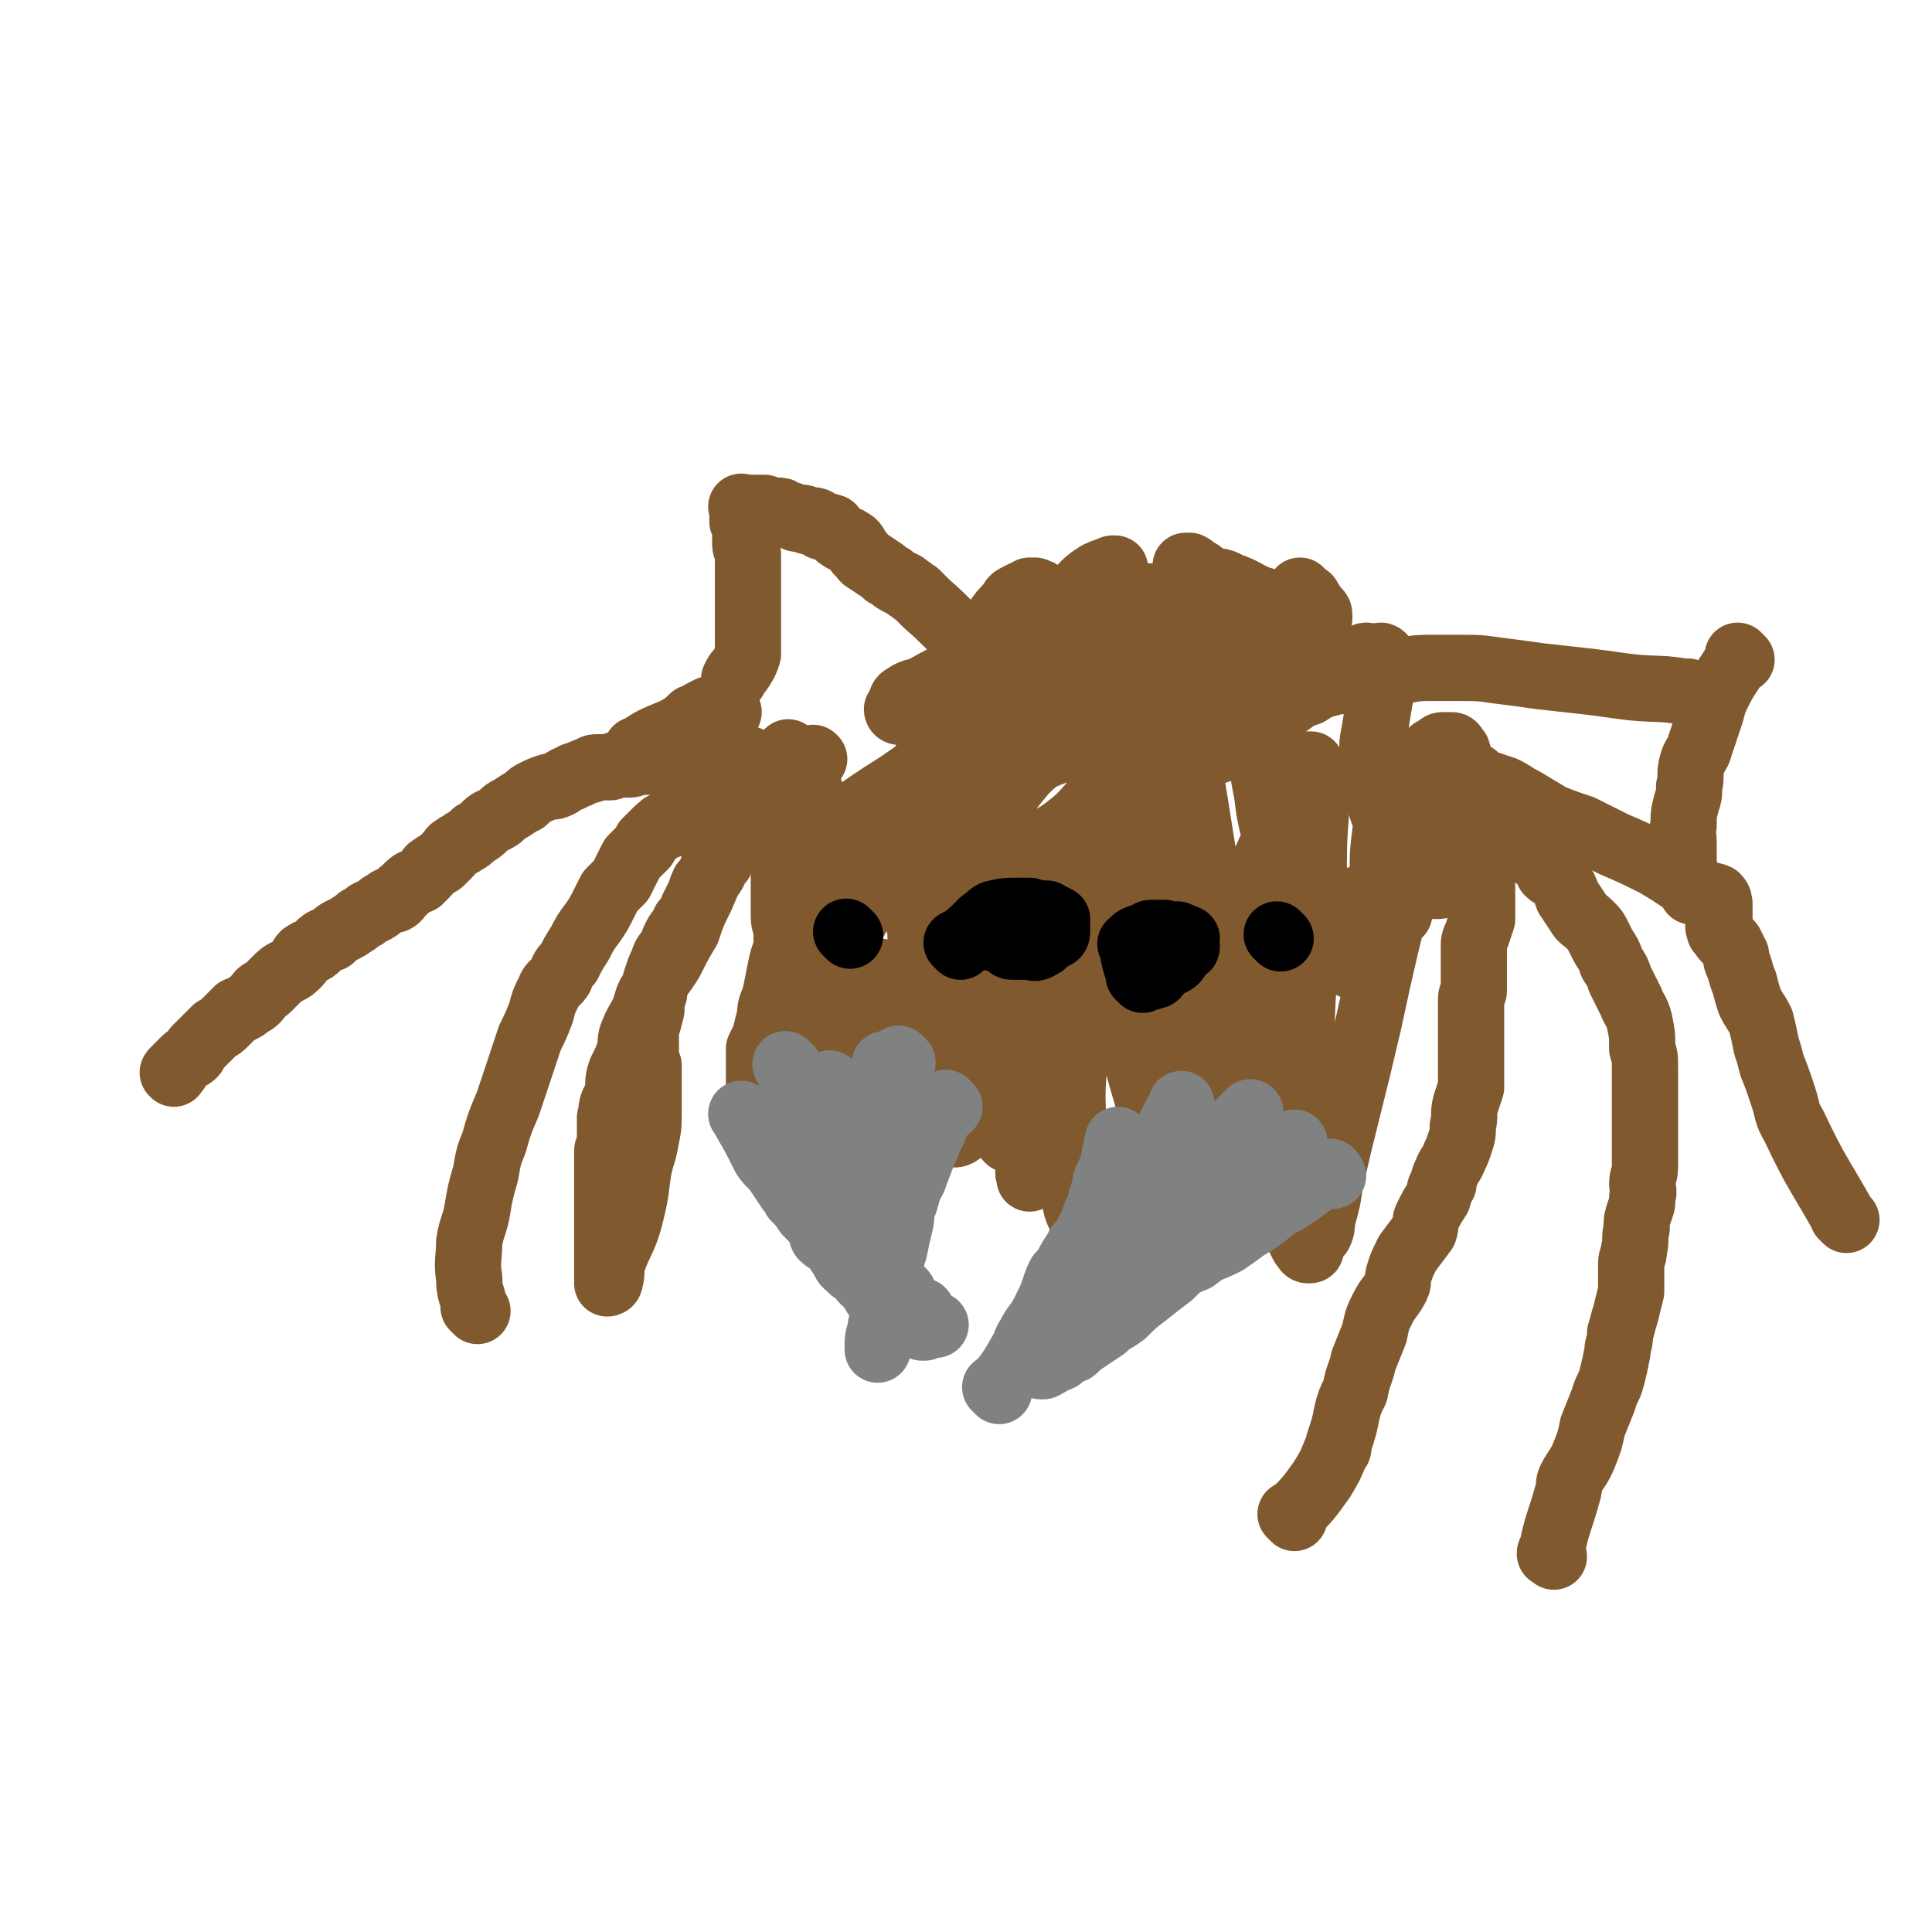 <svg viewBox='0 0 700 700' version='1.1' xmlns='http://www.w3.org/2000/svg' xmlns:xlink='http://www.w3.org/1999/xlink'><g fill='none' stroke='#81592F' stroke-width='24' stroke-linecap='round' stroke-linejoin='round'><path d='M173,475c-1,-1 -1,-1 -1,-1 -1,-1 0,0 0,0 0,0 0,0 0,0 0,0 0,0 0,0 -1,-1 0,0 0,0 0,0 0,0 0,0 0,0 0,0 0,0 -1,-1 0,0 0,0 0,0 0,0 0,0 0,0 0,0 0,0 -1,-1 0,0 0,0 0,0 0,0 0,0 -1,-6 -2,-5 -2,-11 -1,-6 0,-7 0,-13 1,-6 2,-6 3,-12 1,-6 1,-6 3,-13 1,-6 1,-6 3,-11 2,-7 2,-7 5,-14 2,-6 2,-6 4,-12 2,-6 2,-6 4,-12 2,-4 2,-4 4,-9 1,-4 1,-4 3,-8 1,-3 2,-2 4,-5 1,-3 1,-3 3,-5 2,-4 2,-4 4,-7 2,-4 2,-4 5,-8 2,-3 2,-3 4,-7 1,-2 1,-2 2,-4 2,-2 2,-2 4,-4 1,-2 1,-2 2,-4 1,-2 1,-2 2,-4 1,-1 1,-1 2,-2 1,-1 1,-1 2,-2 1,-1 1,-1 1,-2 1,-1 1,-1 2,-2 1,-1 1,-1 2,-2 1,-1 1,-1 2,-1 0,-1 0,-1 1,-1 2,0 2,0 3,-1 1,-1 1,-1 2,-2 1,-1 1,-1 3,-1 1,-1 1,-1 2,-1 1,0 1,-1 2,-1 1,0 2,0 3,0 1,0 0,-1 1,-1 1,0 1,0 2,0 0,0 0,0 0,0 0,0 0,0 0,0 1,0 1,0 1,0 1,0 1,0 2,0 0,0 0,0 0,0 1,0 1,0 1,0 1,0 1,0 1,0 1,0 1,0 2,0 0,0 -1,0 -1,0 0,0 0,0 1,0 0,0 0,0 0,0 1,0 1,0 1,0 0,0 0,0 0,0 0,0 0,0 0,0 0,0 0,0 0,0 -1,-1 0,0 0,0 0,0 1,0 1,0 0,0 0,0 0,0 0,0 0,-1 0,0 -1,0 0,0 0,1 0,0 0,0 -1,1 0,0 0,0 0,0 0,1 0,2 0,3 0,1 0,1 -1,2 -1,2 -2,2 -3,4 -2,5 -2,5 -4,9 -2,6 -2,6 -5,13 -3,6 -3,6 -5,12 -3,5 -3,5 -6,11 -3,5 -4,5 -6,10 -3,4 -2,4 -4,9 -2,4 -2,3 -4,8 -1,3 0,3 -1,6 -1,3 -1,3 -3,7 -1,3 -1,3 -1,7 -1,3 -1,3 -2,5 -1,3 0,3 -1,5 0,2 0,2 0,4 0,2 0,2 0,3 0,1 0,1 0,2 0,2 -1,2 -1,3 0,2 0,2 0,4 0,3 0,3 0,5 0,2 0,2 0,4 0,2 0,2 0,5 0,2 0,2 0,3 0,3 0,3 0,5 0,1 0,1 0,3 0,1 0,1 0,3 0,1 0,1 0,3 0,1 0,1 0,2 0,0 0,0 0,1 0,1 0,1 0,2 0,1 0,1 0,2 0,1 0,1 0,2 0,0 0,0 0,0 0,1 0,1 0,2 0,0 0,0 0,1 0,0 0,0 0,0 0,0 0,0 0,1 0,0 0,0 0,0 0,0 0,0 0,0 0,0 1,0 1,-1 1,-3 0,-4 1,-7 3,-8 4,-8 6,-15 2,-8 2,-8 3,-16 1,-7 2,-7 3,-13 1,-5 1,-5 1,-10 0,-3 0,-3 0,-6 0,-2 0,-2 0,-4 0,-2 0,-2 0,-4 0,-1 0,-1 0,-1 0,-1 0,-1 0,-1 0,-1 0,-1 0,-1 0,0 0,0 0,0 -1,-1 -1,-1 -1,-2 0,-1 0,-2 0,-3 0,-1 0,-1 0,-3 0,-3 0,-3 0,-5 1,-3 1,-3 2,-7 0,-3 0,-3 1,-6 0,-3 0,-3 1,-6 1,-3 1,-3 2,-5 1,-3 1,-3 3,-5 1,-3 1,-3 2,-5 1,-2 2,-2 3,-5 2,-2 2,-2 3,-5 1,-2 1,-2 2,-4 1,-2 1,-3 2,-5 1,-1 1,-1 2,-2 1,-1 1,-1 2,-3 0,0 0,-1 0,-1 0,-1 0,-1 1,-2 0,0 1,0 1,0 0,-1 0,-1 1,-2 0,0 0,-1 0,-1 1,-1 1,-1 2,-2 1,-1 1,-1 2,-2 0,-1 0,-1 1,-3 1,-1 0,-1 1,-2 1,-1 1,-1 2,-2 1,-1 1,-1 1,-2 1,-1 1,-1 2,-2 1,-1 0,-1 1,-2 1,-1 1,-1 2,-2 1,-1 1,-1 2,-2 1,-1 1,-1 2,-2 0,0 0,0 1,-1 1,-1 1,0 2,-1 1,-1 1,-1 3,-3 1,-1 1,0 2,-1 1,-1 1,-2 1,-2 1,0 2,0 3,0 0,0 0,-1 1,-1 0,-1 0,0 1,-1 0,0 0,0 1,-1 0,0 0,0 0,0 0,0 0,0 0,0 0,0 0,0 0,0 -1,-1 0,0 0,0 0,0 0,0 -1,0 0,0 0,0 0,0 0,0 0,0 -1,0 0,0 0,0 -1,0 0,0 0,1 0,1 -1,0 -1,0 -2,0 0,0 0,0 -1,0 0,0 0,1 0,1 0,0 0,0 0,0 -1,0 -1,0 -1,0 0,0 0,0 -1,0 -1,0 -1,0 -1,0 0,0 0,0 -1,0 0,0 0,0 -1,0 0,0 0,0 0,0 -1,0 -1,0 -1,0 0,0 0,0 -1,0 0,0 0,0 0,0 0,0 0,0 -1,0 0,0 0,0 -1,0 -1,0 -1,0 -1,0 -1,0 -1,0 -2,0 0,0 0,0 -1,0 -1,0 -1,0 -2,0 0,0 0,-1 0,-1 -1,0 -1,0 -2,0 0,0 0,0 -1,-1 0,0 0,0 -1,0 0,0 0,0 -1,0 0,0 0,0 -1,0 0,0 0,0 0,0 -1,0 -1,0 -1,0 0,0 0,0 0,0 0,0 0,0 -1,0 0,0 0,0 0,0 -1,0 -1,0 -1,0 0,0 0,0 -1,0 0,0 0,0 0,0 -1,0 -1,0 -1,0 -1,0 -1,0 -2,0 0,0 0,0 -1,0 0,0 0,0 -1,0 0,0 0,0 0,0 -1,0 -1,0 -2,0 -1,0 -1,0 -2,0 -1,0 -1,0 -2,0 -1,0 -1,0 -2,0 -1,0 -1,0 -3,0 -2,0 -2,0 -4,0 -1,0 -1,0 -3,0 -1,0 -1,0 -3,0 -1,0 -1,1 -2,1 -1,0 -1,0 -3,0 -1,0 -1,0 -3,0 -1,1 -1,1 -2,1 -2,0 -2,0 -4,0 -2,0 -2,1 -3,1 -2,0 -2,0 -4,0 -2,0 -2,0 -3,1 -1,0 -1,0 -3,1 -1,0 -1,1 -3,1 -1,1 -1,1 -2,1 -2,1 -2,1 -3,2 -2,1 -2,1 -4,1 -3,1 -3,1 -5,2 -2,1 -2,1 -4,3 -2,1 -2,1 -5,3 -2,1 -2,1 -4,3 -3,2 -3,1 -5,3 -2,2 -2,2 -4,3 -2,2 -2,2 -4,3 -1,1 -2,1 -3,2 -2,1 -1,1 -3,3 -1,1 -1,1 -2,2 -1,1 -2,1 -3,2 -2,1 -1,1 -3,3 -1,1 -1,1 -2,2 -2,1 -2,0 -4,2 -1,1 -1,1 -2,2 -2,1 -1,2 -3,3 -2,0 -2,0 -3,1 -2,1 -2,1 -3,2 -3,2 -3,1 -5,3 -2,1 -2,1 -3,2 -3,2 -3,2 -5,3 -2,1 -2,1 -4,3 -3,1 -3,1 -5,3 -2,2 -2,1 -5,3 -1,1 -1,2 -2,3 -2,2 -2,2 -4,3 -2,1 -2,1 -4,3 -1,1 -1,1 -3,3 -1,1 -2,1 -3,2 -1,1 0,1 -1,2 -2,2 -2,1 -3,2 -1,1 -1,1 -3,2 0,0 0,0 -1,0 -1,1 -1,1 -2,2 -1,1 -1,1 -2,2 -2,2 -2,2 -4,3 -1,1 -1,1 -2,2 -1,1 -1,1 -3,3 -1,1 -1,1 -2,2 -1,1 0,1 -1,2 -1,1 -2,1 -3,2 -1,1 -1,1 -2,2 0,0 0,0 0,0 -1,1 -1,1 -1,1 0,1 0,1 -1,1 0,0 0,0 0,0 0,1 0,1 0,1 0,0 0,0 0,0 0,0 0,0 0,0 -1,-1 0,0 0,0 '/><path d='M232,273c-1,-1 -1,-1 -1,-1 -1,-1 0,0 0,0 0,0 0,0 0,0 0,0 0,0 0,0 -1,-1 0,0 0,0 0,0 0,0 0,0 0,0 0,0 0,0 -1,-1 0,0 0,0 0,0 0,0 0,0 0,0 0,0 0,0 -1,-1 0,0 0,0 0,0 0,0 0,0 0,0 -1,0 0,0 5,-4 6,-4 13,-7 0,0 0,0 0,0 4,-2 5,-3 7,-5 1,0 0,1 -1,1 0,0 0,0 0,0 3,-2 5,-3 7,-4 0,0 -2,1 -2,1 0,0 2,0 3,0 1,0 1,0 1,0 2,0 2,0 5,0 '/><path d='M291,277c-1,-1 -1,-1 -1,-1 -1,-1 0,0 0,0 0,0 0,0 0,0 0,0 0,0 0,0 -1,-1 0,0 0,0 0,0 0,0 0,0 0,0 0,0 0,0 -1,-1 0,0 0,0 0,0 0,0 0,0 2,6 2,6 4,12 0,0 0,0 0,0 '/><path d='M287,274c-1,-1 -1,-1 -1,-1 -1,-1 0,0 0,0 0,0 0,0 0,0 0,0 0,0 0,0 -1,-1 0,0 0,0 0,0 0,0 0,0 -1,11 -2,11 -3,23 0,2 1,2 1,4 0,5 0,5 0,9 0,4 0,4 0,8 0,4 0,4 0,7 0,4 0,4 0,8 0,3 1,3 1,7 0,3 0,3 0,6 0,4 1,4 1,8 1,5 1,5 1,9 0,6 0,6 1,12 0,1 0,1 0,3 '/><path d='M296,307c-1,-1 -1,-1 -1,-1 -1,-1 0,0 0,0 0,0 0,0 0,0 0,0 0,0 0,0 -1,-1 0,0 0,0 -1,6 -2,6 -3,11 -2,6 -1,6 -3,12 -1,5 -1,5 -3,10 -1,6 -2,6 -3,11 -1,5 -1,5 -2,10 -1,4 -2,4 -2,8 -1,4 -1,4 -2,8 -1,2 -1,2 -2,4 0,3 0,3 0,6 0,2 0,2 0,4 0,1 0,1 0,3 0,0 0,0 0,0 0,0 0,0 0,0 0,0 0,1 0,1 0,1 0,0 1,1 0,1 0,1 0,1 1,2 1,2 2,4 2,3 2,3 4,5 0,0 0,1 0,1 '/><path d='M289,382c-1,-1 -1,-1 -1,-1 -1,-1 0,0 0,0 0,0 0,0 0,0 0,0 0,0 0,0 -1,-1 0,0 0,0 0,0 0,0 0,0 0,0 0,0 0,0 -1,-1 0,0 0,0 0,0 0,0 0,0 1,9 1,14 2,18 0,2 -2,-6 -1,-6 1,0 1,4 3,7 1,3 2,2 3,5 2,3 1,3 3,6 1,2 2,2 3,3 2,1 2,1 3,2 '/><path d='M295,338c-1,-1 -1,-1 -1,-1 -1,-1 0,0 0,0 0,0 0,0 0,0 0,0 0,0 0,0 -1,-1 0,0 0,0 0,0 0,0 0,0 6,-4 6,-5 12,-9 3,-2 3,-1 6,-2 3,-1 4,-1 7,-2 4,-1 4,-2 9,-3 2,0 2,1 5,1 2,0 2,-1 5,-1 2,0 2,0 5,0 3,0 3,0 6,0 2,0 2,0 4,0 2,0 2,0 4,0 '/><path d='M373,327c-1,-1 -1,-1 -1,-1 -1,-1 0,0 0,0 0,0 0,0 0,0 0,0 0,0 0,0 -1,-1 0,0 0,0 0,0 0,0 0,0 0,5 0,5 1,10 0,1 0,1 0,2 1,8 1,8 1,16 1,3 1,3 1,6 0,4 1,4 1,8 0,3 0,3 0,5 0,3 0,3 0,7 0,1 0,1 0,2 0,1 0,1 0,2 0,2 0,2 0,3 0,2 0,2 0,4 0,1 0,1 0,3 0,3 0,3 0,7 0,3 -1,3 -1,7 -1,4 0,4 -1,8 -1,4 -1,4 -1,8 -1,1 0,1 0,3 '/><path d='M310,333c-1,-1 -1,-1 -1,-1 -1,-1 0,0 0,0 0,0 0,0 0,0 0,0 0,0 0,0 -1,-1 0,0 0,0 0,0 0,0 0,0 1,-4 1,-4 2,-9 2,-8 2,-8 6,-16 3,-8 3,-7 7,-14 4,-7 4,-7 9,-13 3,-6 3,-6 7,-11 3,-4 3,-3 7,-6 2,-3 1,-3 4,-5 2,-2 2,-1 4,-3 1,0 1,0 2,0 1,0 1,0 2,0 0,0 0,0 0,0 0,0 0,0 0,0 0,0 0,0 0,0 '/><path d='M341,332c-1,-1 -1,-1 -1,-1 -1,-1 0,0 0,0 0,0 0,0 0,0 0,0 -1,0 0,0 5,-13 5,-13 12,-26 3,-5 4,-5 8,-10 5,-7 4,-7 9,-13 4,-5 4,-4 9,-9 3,-3 3,-3 7,-7 2,-2 3,-2 6,-4 2,-2 2,-2 5,-3 2,-1 2,0 4,0 1,0 1,0 2,1 1,0 1,0 1,1 1,2 1,2 1,4 0,2 0,2 0,5 0,3 0,3 0,5 0,3 0,4 -1,6 -2,4 -2,4 -5,8 -5,5 -5,6 -10,10 -5,4 -6,4 -12,8 -6,3 -6,3 -12,6 -5,1 -5,1 -11,2 -2,0 -2,0 -5,-1 -2,-1 -2,-1 -3,-3 -1,-2 -1,-2 -1,-4 0,-4 0,-4 1,-8 3,-9 3,-9 7,-17 5,-8 5,-8 11,-15 6,-7 7,-7 14,-12 7,-6 7,-6 14,-9 5,-3 5,-2 11,-3 5,-1 5,-1 9,-1 3,0 3,1 5,1 1,1 2,1 3,2 1,2 1,2 1,5 0,4 1,4 0,8 -1,7 -1,7 -4,14 -4,8 -5,8 -10,15 -6,9 -6,9 -12,17 -5,5 -5,5 -9,9 -3,4 -3,3 -6,6 -3,3 -3,3 -5,5 0,1 -1,1 -1,2 0,2 0,2 0,3 0,1 0,1 0,1 0,3 0,3 0,5 0,6 0,6 0,11 0,7 0,7 -1,14 0,7 0,7 -1,15 -1,6 -2,6 -3,11 -1,4 -2,4 -3,8 -1,3 0,4 -1,6 -1,1 -3,1 -4,1 -3,-1 -4,-2 -5,-4 -6,-9 -6,-9 -10,-19 -4,-10 -4,-10 -7,-20 -2,-8 -2,-8 -4,-15 -1,-5 0,-5 -1,-9 0,-2 0,-2 -1,-3 0,-1 0,-1 -1,-1 0,0 0,0 0,0 0,1 0,1 1,1 1,4 1,4 2,7 2,6 2,6 3,13 1,7 2,7 3,15 1,8 1,8 1,16 0,5 0,5 0,11 0,3 0,3 0,7 0,2 1,2 0,4 0,1 -1,2 -2,2 -3,-1 -3,-2 -5,-4 -6,-6 -7,-5 -12,-11 -6,-7 -6,-7 -10,-14 -4,-5 -3,-6 -6,-11 -2,-3 -1,-3 -3,-6 0,-1 -1,-1 -1,-2 -1,-1 -1,-1 -1,-2 0,0 0,0 0,0 1,1 1,1 2,3 3,4 3,4 5,8 2,6 1,6 4,12 3,7 3,7 6,14 2,7 1,7 3,14 1,5 1,5 2,10 1,3 1,3 2,5 0,2 1,2 1,3 0,1 0,1 0,1 -2,-4 -3,-4 -5,-9 -2,-8 -1,-8 -3,-15 -1,-7 -1,-7 -2,-14 -1,-8 -1,-8 -1,-15 0,-5 0,-5 0,-11 0,-3 0,-3 0,-6 0,-2 0,-2 1,-3 1,-1 1,-1 2,-1 1,0 1,0 1,1 4,2 4,1 7,4 4,4 4,4 8,9 3,5 3,5 6,11 2,5 2,5 3,11 2,5 2,5 4,11 1,3 1,3 1,7 0,2 0,3 0,4 -1,1 -2,1 -2,1 -8,-8 -9,-8 -14,-17 -3,-5 -3,-6 -3,-12 -1,-7 0,-7 1,-15 1,-8 1,-8 3,-16 2,-6 2,-6 5,-12 2,-4 2,-5 5,-8 3,-3 3,-3 6,-5 2,-1 3,0 5,0 2,1 2,2 3,4 2,5 2,5 3,11 2,10 2,10 2,21 0,10 0,10 0,20 0,9 0,9 1,17 0,5 0,5 1,9 0,2 0,2 1,4 0,1 1,1 1,1 1,-1 1,-2 1,-4 6,-15 4,-15 11,-30 8,-18 8,-18 18,-35 6,-12 7,-12 14,-23 5,-7 5,-7 10,-13 1,-2 1,-2 4,-3 1,-1 1,0 2,0 1,0 1,0 2,1 2,3 2,3 4,6 3,6 2,6 4,11 2,7 3,7 4,15 2,7 2,7 3,15 0,7 0,7 0,13 1,6 0,6 1,13 0,4 1,4 1,8 0,3 0,3 0,5 0,1 1,1 1,1 -1,-2 -2,-2 -3,-5 -4,-10 -3,-11 -7,-21 -3,-11 -3,-11 -7,-21 -3,-6 -3,-6 -6,-13 -2,-3 -2,-4 -5,-6 -2,-2 -2,-2 -5,-2 -2,0 -2,0 -3,1 -2,3 -2,3 -4,7 -6,13 -6,13 -10,27 -4,14 -5,14 -7,28 -1,12 0,13 0,25 0,9 0,9 0,17 1,5 0,6 2,10 1,1 1,1 3,2 0,0 0,0 0,0 2,-3 2,-3 3,-5 7,-12 6,-12 13,-23 10,-16 10,-17 22,-31 18,-22 19,-21 39,-41 7,-7 7,-7 15,-12 5,-4 5,-4 11,-6 3,-1 3,-1 6,-1 1,0 1,1 2,2 0,0 0,0 0,0 0,2 0,2 0,3 -1,7 -1,7 -3,15 -3,13 -3,13 -6,27 -4,17 -4,17 -8,33 -3,12 -3,12 -6,25 -1,7 -1,7 -3,14 0,2 0,3 -1,5 0,0 -1,0 -1,0 -2,-2 -2,-2 -3,-5 -4,-11 -5,-11 -8,-23 -3,-12 -2,-12 -3,-24 -2,-11 -2,-11 -3,-22 -1,-6 0,-6 -1,-11 0,-4 0,-4 0,-8 0,0 0,0 0,-1 0,0 0,0 0,0 0,0 0,-1 0,0 -1,3 0,4 0,8 2,11 3,11 4,22 1,14 0,14 2,29 1,11 1,11 2,22 1,6 1,6 3,13 1,2 1,2 2,4 1,1 1,2 2,2 1,0 1,0 1,-1 -1,-6 -1,-6 -2,-12 -4,-16 -4,-16 -8,-32 -3,-16 -2,-16 -7,-32 -3,-12 -3,-12 -8,-24 -2,-7 -2,-7 -5,-13 -2,-2 -2,-3 -4,-4 -2,-1 -2,-1 -4,-1 0,0 0,0 0,1 0,1 0,1 0,3 0,8 0,8 -1,17 -2,14 -3,14 -4,29 -2,15 -2,15 -3,30 0,9 0,9 0,19 0,6 0,6 0,11 0,1 0,1 0,3 0,0 0,-1 0,-1 -1,-5 -1,-5 -2,-10 -4,-16 -5,-15 -9,-31 -5,-16 -5,-16 -9,-33 -3,-11 -3,-11 -5,-22 -1,-6 -1,-6 -2,-11 0,-2 0,-2 0,-4 -1,-1 -1,-1 -1,-2 0,0 0,0 0,0 1,1 1,0 1,1 3,4 3,4 6,8 5,9 6,9 10,19 5,13 4,14 7,27 3,12 2,13 5,25 1,7 1,7 3,14 1,3 1,3 2,7 0,1 0,2 0,2 0,0 0,-1 0,-1 -1,-12 -3,-12 -3,-23 0,-9 0,-10 2,-19 2,-11 2,-11 5,-22 2,-8 3,-8 5,-15 2,-4 2,-4 4,-7 1,-2 1,-2 2,-3 1,0 1,0 2,0 3,2 3,2 5,5 4,6 4,6 6,13 2,11 2,11 3,22 1,11 0,11 1,22 0,6 0,6 1,12 0,3 0,3 1,6 0,1 1,1 1,1 0,-1 0,-2 0,-3 0,-10 0,-10 0,-19 1,-22 1,-22 2,-44 2,-21 2,-21 4,-42 0,-14 0,-14 1,-27 0,-6 1,-6 0,-11 0,-2 -1,-2 -2,-4 0,0 0,0 -1,0 0,0 0,0 0,0 -1,1 -1,0 -1,1 -1,2 -1,2 -2,4 -5,10 -4,10 -8,20 -6,13 -6,13 -11,26 -4,8 -4,9 -8,16 -2,3 -2,5 -4,5 -2,1 -4,0 -6,-3 -7,-9 -7,-10 -13,-21 -8,-14 -8,-14 -15,-29 -5,-13 -5,-13 -8,-27 -2,-7 -1,-8 -2,-16 -1,-4 -1,-4 -1,-9 0,-2 0,-2 0,-4 0,0 -1,0 -1,0 0,0 0,0 0,0 1,1 1,1 2,2 4,5 4,5 8,11 6,12 7,12 12,25 5,15 4,15 7,31 3,18 3,19 5,37 2,13 1,13 3,25 1,9 2,9 4,17 0,1 0,2 1,3 0,0 0,0 0,-1 1,-5 1,-5 1,-10 2,-16 2,-16 2,-31 -1,-20 -1,-20 -3,-39 -3,-19 -3,-19 -6,-37 -3,-17 -2,-17 -6,-33 0,-2 -1,-2 -3,-3 0,0 0,0 0,0 0,0 0,0 0,0 0,0 -1,0 -1,1 0,0 0,1 0,1 0,5 0,5 -1,10 -4,14 -3,14 -9,28 -6,13 -6,13 -14,25 -7,10 -7,11 -17,18 -8,6 -9,6 -18,7 -8,1 -8,0 -15,-3 -5,-2 -5,-3 -8,-7 -3,-3 -3,-3 -4,-6 -1,-3 -1,-3 0,-6 2,-8 2,-8 6,-16 7,-16 6,-16 15,-31 9,-15 9,-15 19,-28 7,-8 7,-8 15,-14 4,-4 4,-5 9,-8 2,-1 3,-1 5,-2 1,0 1,0 1,0 0,0 0,0 0,0 0,1 0,1 0,1 1,2 1,2 1,4 0,5 1,5 -1,10 -2,9 -2,10 -7,19 -5,9 -5,9 -13,17 -7,8 -7,8 -16,14 -7,5 -8,5 -16,9 -4,2 -4,2 -9,3 -2,0 -2,1 -3,0 -2,0 -2,-1 -2,-2 0,-1 0,-1 0,-2 1,-2 1,-2 2,-4 2,-6 1,-7 4,-13 2,-8 2,-8 6,-16 2,-6 2,-6 5,-11 2,-5 2,-5 6,-10 2,-3 2,-3 5,-6 1,-2 1,-2 3,-3 2,-1 2,-1 4,-2 1,0 1,0 2,0 1,1 1,0 2,1 2,1 2,1 3,3 1,1 1,1 1,2 0,2 0,2 0,4 -2,5 -2,5 -6,10 -7,8 -7,8 -16,14 -6,5 -7,5 -15,8 -5,2 -6,2 -12,3 -2,0 -2,0 -5,-1 -1,0 -2,0 -2,-1 0,0 1,0 1,-1 1,-1 0,-2 1,-3 3,-2 3,-2 7,-3 9,-5 9,-5 18,-9 8,-3 8,-3 17,-6 6,-2 6,-2 13,-4 4,0 4,0 8,0 2,0 2,0 3,1 1,1 1,1 1,2 0,1 0,1 -1,2 0,1 0,1 -1,2 -16,12 -16,12 -33,24 -16,11 -16,10 -33,22 -11,7 -11,7 -22,15 -5,3 -5,3 -10,6 -2,1 -2,1 -3,2 -1,1 0,1 0,1 0,0 0,0 0,0 1,0 1,0 2,-1 0,0 0,0 1,0 2,-1 2,-1 5,-2 8,-3 9,-2 17,-5 13,-4 13,-4 25,-9 9,-4 9,-5 18,-9 10,-4 10,-4 19,-8 7,-3 7,-2 14,-6 5,-2 6,-1 10,-4 5,-3 5,-4 9,-7 4,-4 4,-4 9,-8 4,-2 4,-2 8,-4 2,-2 2,-2 5,-4 1,-1 1,-1 3,-2 1,0 1,0 2,0 2,1 2,1 3,2 2,2 2,2 4,5 3,4 3,4 5,9 3,7 3,7 5,14 3,9 2,9 4,18 1,8 1,8 3,16 1,7 2,7 5,14 2,5 2,5 5,10 2,4 2,4 5,8 3,3 3,2 6,5 2,2 1,3 3,5 1,2 2,1 3,3 0,1 0,1 1,2 0,0 0,0 0,0 0,0 0,-1 0,-1 '/><path d='M469,550c-1,-1 -1,-1 -1,-1 -1,-1 0,0 0,0 0,0 0,0 0,0 0,0 0,0 0,0 -1,-1 0,0 0,0 0,0 0,0 0,0 0,0 0,0 0,0 -1,-1 0,0 0,0 0,0 0,0 0,0 6,-6 6,-6 11,-13 3,-5 3,-5 5,-10 1,-1 1,-1 1,-3 2,-6 2,-6 3,-11 1,-4 1,-4 3,-8 1,-6 2,-6 3,-11 2,-5 2,-5 4,-10 1,-5 1,-5 3,-9 2,-4 3,-4 5,-8 1,-2 0,-2 1,-5 1,-3 1,-3 3,-7 3,-4 3,-4 6,-8 1,-3 0,-3 1,-5 2,-4 2,-4 4,-7 1,-3 0,-3 2,-5 0,-2 0,-2 1,-4 1,-3 2,-3 3,-6 1,-2 1,-2 2,-5 1,-3 1,-3 1,-6 1,-4 0,-4 1,-8 1,-3 1,-3 2,-6 0,-3 0,-3 0,-5 0,-2 0,-2 0,-4 0,-2 0,-2 0,-4 0,-3 0,-3 0,-5 0,-2 0,-2 0,-4 0,-3 0,-3 0,-5 0,-3 0,-3 0,-5 0,-2 1,-2 1,-3 0,-3 0,-3 0,-6 0,-3 0,-3 0,-5 0,-2 0,-2 0,-4 0,-3 0,-3 1,-5 1,-3 1,-3 2,-6 0,-2 0,-2 0,-4 0,-3 0,-3 0,-6 0,-4 0,-4 -1,-7 -1,-3 -1,-3 -2,-6 0,-3 0,-3 -2,-6 -1,-2 -1,-2 -2,-4 -1,-2 -2,-2 -3,-3 -2,-2 -2,-3 -4,-4 -2,-2 -2,-1 -4,-2 -2,-1 -2,-1 -4,-2 0,0 0,0 -1,-1 -1,-1 -1,-1 -1,-1 -1,0 -1,0 -1,0 0,0 0,0 0,0 1,0 1,0 1,0 1,0 1,0 1,0 '/><path d='M563,564c-1,-1 -1,-1 -1,-1 -1,-1 0,0 0,0 0,0 0,0 0,0 0,0 0,0 0,0 -1,-1 0,0 0,0 0,0 0,0 0,0 0,0 -1,0 0,0 2,-11 3,-11 6,-22 1,-3 0,-3 1,-5 2,-4 3,-4 5,-9 2,-5 2,-5 3,-10 2,-5 2,-5 4,-10 1,-4 2,-4 3,-8 1,-4 1,-4 2,-9 0,-3 1,-3 1,-7 1,-3 1,-4 2,-7 1,-4 1,-4 2,-8 0,-5 0,-5 0,-10 0,-3 1,-2 1,-5 1,-4 0,-4 1,-8 0,-3 0,-3 1,-6 1,-3 1,-2 1,-5 1,-3 0,-3 0,-5 0,-3 1,-3 1,-6 0,-3 0,-3 0,-5 0,-4 0,-4 0,-7 0,-4 0,-4 0,-8 0,-3 0,-3 0,-5 0,-3 0,-3 0,-7 0,-2 0,-2 0,-5 0,-3 0,-3 -1,-6 0,-5 0,-5 -1,-10 -1,-4 -2,-4 -3,-7 -2,-4 -2,-4 -4,-8 -1,-3 -1,-3 -3,-6 -1,-3 -1,-3 -3,-6 -1,-2 -1,-2 -2,-4 -1,-2 -1,-2 -3,-4 -2,-2 -3,-2 -4,-4 -2,-3 -2,-3 -4,-6 -1,-3 -1,-3 -3,-6 -1,-2 -2,-1 -4,-3 -1,-2 -1,-2 -2,-4 -1,-1 -2,-1 -3,-2 -2,-2 -2,-2 -4,-4 -2,-2 -2,-2 -3,-3 -2,-2 -2,-2 -4,-4 -2,-2 -2,-2 -5,-4 -2,-1 -2,-2 -4,-3 -3,-2 -3,-2 -6,-4 -3,-1 -3,-1 -6,-3 -2,-1 -2,0 -4,-1 -2,-2 -2,-2 -5,-3 -1,-1 -1,-1 -3,-2 -1,-1 -1,-1 -3,-1 -1,-1 -1,-1 -2,-1 0,0 0,0 -1,0 0,0 0,0 0,0 0,0 0,0 0,0 -1,-1 0,0 0,0 0,0 0,0 0,0 '/><path d='M669,442c-1,-1 -1,-1 -1,-1 -1,-1 0,0 0,0 0,0 0,0 0,0 0,0 0,0 0,0 -1,-1 0,0 0,0 0,0 0,0 0,0 0,0 0,0 0,0 -1,-1 0,0 0,0 0,0 0,0 0,0 0,0 0,0 0,0 -1,-1 0,0 0,0 -9,-16 -10,-16 -18,-33 -3,-5 -2,-5 -4,-11 -2,-6 -2,-6 -4,-11 -1,-4 -1,-4 -2,-7 -1,-5 -1,-5 -2,-9 -2,-4 -2,-3 -4,-7 -1,-3 -1,-3 -2,-7 -1,-2 -1,-3 -2,-6 -1,-2 -1,-2 -1,-4 -1,-2 -1,-2 -2,-4 -1,-1 -1,-1 -2,-2 -1,-1 0,-1 -1,-2 -1,-1 -1,0 -1,-1 -1,-2 0,-2 0,-3 0,0 0,0 0,-1 0,0 0,0 0,0 0,-1 0,-1 0,-1 0,0 0,0 0,0 0,0 0,0 0,0 0,-1 0,-1 0,-1 0,-1 0,-1 0,-1 0,-1 0,-1 0,-2 0,-1 0,-2 -1,-3 -2,-1 -2,0 -4,-1 -4,-2 -4,-2 -7,-4 -6,-4 -6,-4 -11,-7 -8,-4 -8,-4 -15,-7 -6,-3 -6,-3 -12,-6 -6,-2 -6,-2 -11,-4 -5,-3 -5,-3 -10,-6 -4,-2 -3,-2 -7,-4 -3,-1 -3,-1 -6,-2 -2,0 -2,0 -4,-1 -1,-1 0,-2 -1,-2 0,0 0,0 -1,0 0,0 0,0 0,0 '/><path d='M631,239c-1,-1 -1,-1 -1,-1 -1,-1 0,0 0,0 0,0 0,0 0,0 0,0 0,0 0,0 -1,-1 0,0 0,0 0,0 0,0 0,0 0,0 0,0 0,0 -1,-1 0,0 0,0 0,0 0,0 0,0 -3,6 -4,6 -7,12 -2,4 -2,4 -3,8 -2,6 -2,6 -4,12 -1,4 -2,3 -3,7 -1,4 0,4 -1,8 0,3 0,3 -1,6 -1,4 -1,4 -1,8 -1,3 0,3 0,6 0,1 0,1 0,2 0,2 0,2 0,5 0,0 0,0 0,1 0,2 0,2 1,4 0,1 1,1 1,2 1,2 1,2 1,4 '/><path d='M613,252c-1,-1 -1,-1 -1,-1 -1,-1 0,0 0,0 0,0 0,0 0,0 0,0 0,0 0,0 -1,-1 0,0 0,0 0,0 0,0 0,0 0,0 0,0 0,0 -10,-2 -11,-1 -21,-2 -8,-1 -7,-1 -15,-2 -9,-1 -9,-1 -18,-2 -7,-1 -7,-1 -15,-2 -7,-1 -7,-1 -14,-1 -6,0 -6,0 -12,0 -6,0 -6,1 -11,1 -4,1 -4,0 -9,1 -2,0 -2,0 -5,1 -2,0 -2,1 -5,1 -3,1 -3,1 -7,2 -3,1 -3,1 -6,3 -3,1 -3,0 -5,1 -3,2 -3,2 -5,4 -2,1 -2,1 -4,3 -1,0 -1,0 -1,0 '/><path d='M507,331c-1,-1 -1,-1 -1,-1 -1,-1 0,0 0,0 0,0 0,0 0,0 0,0 0,0 0,0 -2,-5 -2,-5 -3,-9 -1,-3 -2,-3 -2,-5 0,-7 0,-7 1,-15 1,-4 2,-4 4,-9 1,-4 1,-5 3,-8 2,-4 3,-3 5,-6 2,-3 2,-3 4,-5 1,-1 1,-1 3,-2 1,-1 1,-1 2,-1 2,0 2,0 3,0 1,0 1,1 2,2 1,3 1,4 1,7 1,6 1,6 1,12 0,6 0,6 -2,12 -1,5 -1,5 -3,10 -1,4 -1,4 -2,7 -1,1 -1,1 -3,1 -1,0 -2,0 -3,-1 -3,-1 -3,-1 -5,-4 -4,-5 -3,-5 -6,-11 -3,-7 -4,-7 -6,-14 -2,-7 -2,-8 -2,-15 -1,-6 -1,-6 0,-11 1,-6 1,-6 2,-12 1,-4 1,-4 2,-8 0,-3 -1,-3 -1,-6 0,0 0,0 0,-1 0,0 0,0 0,0 0,0 0,0 0,0 -1,-1 -1,0 -2,0 0,0 0,0 -1,0 -2,0 -3,-1 -4,0 -6,2 -6,3 -11,7 -10,6 -10,5 -19,12 -7,5 -6,7 -14,12 -4,2 -4,1 -9,3 -2,0 -2,0 -5,0 0,0 0,0 -1,0 0,0 0,0 0,0 0,0 0,0 0,0 -1,-1 0,-1 0,-1 1,-2 1,-2 2,-4 4,-9 3,-9 8,-17 4,-8 5,-7 10,-14 4,-6 3,-6 7,-12 3,-3 3,-3 6,-6 1,-1 1,-1 2,-2 1,-1 1,-1 1,-2 0,0 0,0 0,0 0,0 0,0 0,0 1,1 1,1 2,2 1,1 1,0 1,1 1,1 1,1 1,2 1,1 1,1 2,2 1,1 1,1 1,2 0,0 0,1 0,1 0,0 0,0 0,0 -1,0 -1,0 -1,0 -4,-1 -3,-2 -7,-3 -7,-2 -7,-2 -14,-4 -5,-2 -5,-3 -11,-5 -3,-2 -4,-1 -7,-2 -2,-1 -2,-2 -4,-3 -2,-1 -1,-1 -3,-2 -1,0 -1,0 -1,0 -1,0 0,0 0,0 3,3 3,3 6,5 6,6 6,6 12,11 8,6 7,6 15,12 6,3 6,3 13,6 4,3 4,3 9,5 3,2 3,2 7,4 2,1 2,1 3,1 1,0 1,0 1,0 0,0 0,0 0,-1 0,0 0,-1 -1,-1 -3,-3 -3,-3 -6,-5 -5,-4 -6,-4 -11,-6 -7,-4 -7,-4 -15,-8 -7,-3 -7,-3 -14,-6 -7,-2 -7,-2 -14,-3 -6,-2 -6,-2 -12,-2 -6,-1 -6,-1 -12,-1 -3,0 -3,-1 -7,-1 -2,0 -2,0 -5,1 -2,0 -2,0 -4,0 0,0 1,0 1,0 0,0 0,0 0,0 0,0 0,0 0,0 -1,-1 0,0 0,0 2,1 2,1 4,1 4,2 4,1 7,3 4,1 4,2 8,3 3,2 4,1 7,3 4,1 3,1 7,3 2,1 2,1 4,1 1,1 1,1 3,1 1,0 1,0 2,0 1,0 1,0 1,0 1,0 0,1 0,1 '/><path d='M351,233c-1,-1 -1,-1 -1,-1 -1,-1 0,0 0,0 0,0 0,0 0,0 0,0 0,0 0,0 -1,-1 0,0 0,0 0,0 0,0 0,0 0,0 0,0 0,0 -1,-1 0,0 0,0 0,0 0,0 0,0 0,0 0,0 0,0 -1,-1 0,0 0,0 0,0 0,0 0,0 0,0 0,0 0,0 -1,-1 0,0 0,0 0,0 0,0 0,0 0,0 0,0 0,0 -1,-1 0,0 0,0 -7,-6 -7,-7 -14,-13 0,0 0,0 0,0 -2,-2 -2,-2 -4,-4 -2,-1 -1,-1 -3,-2 -2,-2 -2,-1 -5,-3 -1,-1 -1,-1 -3,-2 0,0 0,0 -1,-1 -3,-2 -3,-2 -6,-4 -2,-1 -1,-2 -3,-3 -1,-2 -1,-3 -3,-4 -1,-1 -2,0 -3,-1 -2,-1 -2,-2 -3,-3 -1,-1 0,-1 -1,-1 -2,-1 -2,0 -3,0 -1,0 -1,-2 -2,-2 -1,-1 -2,0 -3,0 -1,0 0,-1 -1,-1 -2,-1 -2,0 -3,0 -1,0 -1,-1 -2,-1 -1,-1 -1,0 -3,-1 -1,-1 -1,-1 -2,-1 -1,0 -1,0 -2,0 -1,0 -1,0 -3,-1 0,0 0,0 -1,0 -1,0 -1,0 -2,0 0,0 0,0 -1,0 -1,0 -1,0 -1,0 -1,0 -1,0 -2,0 0,0 0,0 0,0 0,0 0,0 0,0 0,0 0,0 -1,0 0,0 0,0 0,0 0,0 0,0 0,0 -1,-1 0,0 0,0 0,0 0,0 0,0 0,0 0,0 0,0 -1,-1 0,0 0,0 0,1 0,1 0,2 0,1 0,2 0,3 0,1 1,0 2,2 0,1 -1,2 -1,4 0,1 0,1 0,2 0,2 1,2 1,4 0,2 0,2 0,4 0,1 0,1 0,3 0,1 0,1 0,3 0,1 0,1 0,1 0,2 0,2 0,3 0,1 0,1 0,3 0,0 0,0 0,1 0,1 0,1 0,2 0,1 0,1 0,2 0,1 0,1 0,2 0,0 0,0 0,1 0,2 0,2 0,3 0,1 0,1 0,2 0,0 0,0 0,0 0,1 0,1 0,2 0,1 0,1 0,2 0,1 0,1 0,2 -1,3 -1,3 -3,6 -1,1 -1,1 -2,3 '/></g>
<g fill='none' stroke='#808282' stroke-width='24' stroke-linecap='round' stroke-linejoin='round'><path d='M286,387c-1,-1 -1,-1 -1,-1 -1,-1 0,0 0,0 0,0 0,0 0,0 0,0 0,0 0,0 -1,-1 0,0 0,0 0,0 0,0 0,0 0,0 0,0 0,0 -1,-1 0,0 0,0 0,0 0,0 0,0 3,7 2,7 5,14 1,4 1,4 3,7 3,5 4,5 6,11 1,2 0,2 0,5 2,2 3,2 4,5 1,3 0,3 2,6 1,3 1,3 3,5 0,2 0,2 1,3 1,2 1,2 3,4 1,2 0,2 2,4 1,2 2,2 3,4 2,2 1,3 2,5 1,2 2,1 3,3 1,2 1,2 3,4 1,1 1,1 2,2 1,1 0,1 1,3 0,1 0,1 1,3 1,0 1,0 1,0 0,0 1,0 1,0 0,0 0,0 0,0 0,0 0,0 0,0 -1,-1 0,0 0,0 0,0 0,0 0,0 0,0 0,-1 0,0 -1,0 0,0 0,1 0,0 0,0 0,0 0,0 0,0 0,0 -1,-1 0,0 0,0 0,0 0,0 0,0 0,0 -1,0 0,0 0,-1 0,0 1,0 0,0 0,0 0,0 1,0 1,0 1,0 0,0 0,0 0,0 0,0 1,0 1,0 0,0 0,1 0,2 0,0 0,0 0,0 0,1 1,1 1,1 0,0 0,0 1,1 0,0 0,0 0,0 1,0 1,1 1,1 0,0 0,0 1,0 0,0 0,0 0,0 0,0 0,0 0,0 1,0 1,0 1,0 0,0 0,0 0,0 '/><path d='M270,405c-1,-1 -1,-1 -1,-1 -1,-1 0,0 0,0 0,0 0,0 0,0 0,0 0,0 0,0 -1,-1 0,0 0,0 0,0 0,0 0,0 0,0 -1,-1 0,0 2,4 3,5 6,11 1,2 1,2 2,4 2,3 3,3 5,6 2,3 2,3 4,6 1,1 1,1 2,3 1,1 1,1 2,2 2,2 1,2 3,4 2,2 2,2 4,4 1,2 0,2 1,4 2,2 2,1 4,3 2,2 1,2 3,4 1,2 1,3 3,4 1,2 2,1 3,2 1,1 1,2 2,3 1,1 1,0 2,2 1,1 1,1 2,3 1,0 1,0 2,0 0,0 0,0 0,0 0,1 0,1 0,1 0,1 1,1 1,1 1,1 1,1 2,2 1,1 1,1 1,1 1,1 1,0 2,0 1,0 1,1 2,2 0,1 0,1 1,2 0,0 0,1 1,1 1,1 2,0 3,1 1,0 1,0 2,1 0,0 0,0 0,0 0,0 1,0 1,0 '/><path d='M344,401c-1,-1 -1,-1 -1,-1 -1,-1 0,0 0,0 0,0 0,0 0,0 0,0 0,0 0,0 -1,-1 0,0 0,0 0,0 0,0 0,0 -2,4 -2,4 -4,7 -1,3 -1,3 -2,5 -3,7 -3,7 -6,15 -2,4 -2,4 -3,8 -2,5 -1,5 -2,9 -1,4 -1,4 -2,9 -1,3 -1,3 -2,7 -1,3 -1,3 -1,5 -1,4 -1,4 -1,8 0,2 0,2 0,4 0,2 -1,2 -1,5 -1,3 -1,3 -1,7 '/><path d='M327,385c-1,-1 -1,-1 -1,-1 -1,-1 0,0 0,0 0,0 0,0 0,0 0,0 0,0 0,0 -1,-1 0,0 0,0 0,0 0,0 0,0 1,9 1,9 1,19 0,1 0,1 0,1 0,3 1,3 2,5 0,0 0,0 0,1 0,4 0,4 0,9 0,3 0,3 0,6 0,1 0,1 0,1 '/><path d='M322,387c-1,-1 -1,-1 -1,-1 -1,-1 0,0 0,0 0,0 0,0 0,0 0,0 0,0 0,0 -1,-1 0,0 0,0 0,0 0,0 0,0 0,0 -1,-1 0,0 1,5 2,6 4,13 1,3 1,3 2,7 1,5 1,5 3,10 0,3 1,3 1,6 0,2 0,2 0,5 '/><path d='M302,394c-1,-1 -1,-1 -1,-1 -1,-1 0,0 0,0 0,0 0,0 0,0 0,0 0,0 0,0 -1,-1 0,0 0,0 0,0 0,0 0,0 0,0 -1,-1 0,0 2,5 2,6 5,12 2,3 2,4 3,7 2,5 2,5 4,9 1,3 0,3 1,6 1,3 1,3 2,6 0,2 1,2 2,4 0,4 0,4 0,7 0,3 1,3 1,6 0,1 0,1 0,1 '/><path d='M380,483c-1,-1 -1,-1 -1,-1 -1,-1 0,0 0,0 0,0 0,0 0,0 0,0 0,0 0,0 -1,-1 0,0 0,0 0,0 0,0 0,0 0,0 0,0 0,0 -1,-1 0,0 0,0 0,0 0,0 0,0 0,0 0,0 0,0 -1,-1 0,0 0,0 6,-8 8,-11 12,-16 1,-1 -4,5 -3,4 1,-2 3,-5 7,-9 3,-4 3,-4 6,-7 1,-1 2,-1 2,-2 1,-2 0,-3 1,-5 1,-1 2,-1 3,-2 1,-2 1,-2 2,-4 1,-2 2,-2 3,-4 1,-1 0,-2 1,-4 1,-1 1,-1 2,-3 1,-1 1,-1 2,-3 1,-2 1,-3 2,-5 0,-1 1,-1 1,-2 1,-3 0,-3 1,-5 1,-2 1,-2 2,-4 1,-1 1,-1 1,-3 1,-1 1,-1 1,-2 1,-1 1,-1 1,-2 1,-1 1,-1 2,-2 0,-1 0,-1 0,-2 '/><path d='M372,493c-1,-1 -1,-1 -1,-1 -1,-1 0,0 0,0 0,0 0,0 0,0 0,0 0,0 0,0 -1,-1 0,0 0,0 0,0 0,0 0,0 0,0 0,0 0,0 -1,-1 0,0 0,0 0,0 0,0 0,0 8,-2 8,-1 15,-4 4,-2 4,-2 8,-4 4,-2 3,-2 7,-4 4,-4 4,-3 9,-7 4,-4 4,-5 9,-9 3,-4 3,-4 7,-8 4,-4 4,-4 7,-7 3,-3 3,-3 6,-6 2,-2 3,-1 5,-3 1,-2 1,-3 3,-5 1,-2 1,-1 3,-3 3,-3 3,-3 6,-5 1,-2 2,-2 3,-3 2,-2 1,-3 3,-4 1,0 2,1 3,0 1,-1 1,-2 2,-3 1,-2 1,-2 2,-3 '/><path d='M426,436c-1,-1 -1,-1 -1,-1 -1,-1 0,0 0,0 0,0 0,0 0,0 0,0 0,0 0,0 -1,-1 0,0 0,0 0,0 0,0 0,0 0,0 0,0 0,0 -1,-1 0,0 0,0 0,0 0,0 0,0 0,0 0,0 0,0 -1,-1 0,0 0,0 0,0 0,0 0,0 6,-7 6,-7 11,-13 1,-1 1,-1 1,-1 4,-5 6,-8 9,-10 0,-1 -3,3 -3,3 1,-1 2,-3 5,-6 1,-1 1,-1 3,-3 1,-1 1,-1 2,-2 '/><path d='M362,504c-1,-1 -1,-1 -1,-1 -1,-1 0,0 0,0 0,0 0,0 0,0 0,0 0,0 0,0 -1,-1 0,0 0,0 0,0 0,0 0,0 0,0 0,0 0,0 -1,-1 0,0 0,0 0,0 0,0 0,0 5,-6 5,-6 9,-13 2,-3 1,-3 3,-6 2,-4 3,-4 5,-8 1,-1 1,-1 1,-2 2,-4 2,-4 3,-7 1,-3 1,-3 2,-5 2,-2 2,-2 3,-4 1,-2 1,-2 3,-5 1,-2 1,-2 3,-4 1,-2 1,-2 2,-4 1,-2 1,-2 2,-5 1,-2 1,-2 2,-5 0,-2 1,-2 1,-4 1,-2 0,-2 1,-4 1,-2 1,-2 2,-4 1,-5 1,-5 2,-10 '/><path d='M483,426c-1,-1 -1,-1 -1,-1 -1,-1 0,0 0,0 0,0 0,0 0,0 0,0 0,0 0,0 -1,-1 0,0 0,0 0,0 0,0 0,0 0,0 0,-1 0,0 -7,3 -7,4 -13,8 -3,2 -3,2 -5,3 -2,1 -2,1 -3,2 -5,4 -5,4 -10,7 -4,3 -4,3 -7,5 -6,3 -6,2 -11,6 -5,2 -5,2 -9,6 -4,3 -4,3 -9,7 -4,3 -4,3 -8,7 -4,3 -4,2 -7,5 -3,2 -3,2 -6,4 -3,2 -3,2 -5,4 -3,1 -3,1 -5,3 -2,1 -2,0 -3,1 -1,1 -1,1 -3,2 0,0 0,0 -1,0 '/></g>
<g fill='none' stroke='#000000' stroke-width='24' stroke-linecap='round' stroke-linejoin='round'><path d='M348,343c-1,-1 -1,-1 -1,-1 -1,-1 0,0 0,0 0,0 0,0 0,0 0,0 0,0 0,0 -1,-1 0,0 0,0 0,0 0,0 0,0 0,0 0,0 0,0 -1,-1 0,0 0,0 0,0 0,0 0,0 0,0 0,0 0,0 -1,-1 0,0 0,0 0,0 0,0 0,0 5,-4 5,-4 9,-8 2,-1 2,-2 4,-3 4,-1 5,-1 10,-1 1,0 1,0 2,0 0,0 0,0 1,0 3,1 4,1 6,1 1,0 -1,0 -1,0 1,0 3,1 5,2 0,0 -2,-1 -2,-1 0,0 1,1 2,2 0,1 0,1 0,2 0,1 0,1 0,1 0,1 0,2 -1,2 -1,1 -1,0 -2,1 -1,1 -1,1 -2,2 -1,0 -1,1 -2,1 -1,1 -2,0 -3,0 -1,0 -1,0 -2,0 -1,0 -1,0 -1,0 -2,0 -2,0 -3,0 -1,0 -1,0 -2,-1 -1,-1 -1,-1 -1,-1 -1,-1 -1,-1 -2,-1 -1,0 -1,0 -2,0 0,0 0,0 0,0 '/><path d='M414,355c-1,-1 -1,-1 -1,-1 -1,-1 0,0 0,0 0,0 0,0 0,0 0,0 0,0 0,0 -1,-1 0,0 0,0 0,0 0,0 0,0 0,0 0,0 0,0 -1,-1 0,0 0,0 0,0 0,0 0,0 0,0 0,0 0,0 -2,-6 -2,-6 -3,-12 0,0 0,0 0,0 0,0 -1,0 0,0 1,-2 2,-2 5,-3 1,0 1,-1 2,-1 3,0 3,0 5,0 0,0 0,0 0,0 3,1 6,1 8,2 0,0 -2,-1 -3,-1 0,0 0,0 0,0 0,0 -1,-1 0,0 0,1 2,2 3,4 0,1 -1,0 -2,1 -1,1 0,1 -1,2 -1,2 -1,2 -3,3 -2,1 -2,1 -3,2 -1,1 -1,1 -2,2 0,1 -1,0 -2,1 0,0 -1,0 -1,0 0,0 0,0 0,-1 0,0 0,0 0,0 '/><path d='M308,339c-1,-1 -1,-1 -1,-1 -1,-1 0,0 0,0 0,0 0,0 0,0 '/><path d='M464,340c-1,-1 -1,-1 -1,-1 -1,-1 0,0 0,0 0,0 0,0 0,0 0,0 0,0 0,0 -1,-1 0,0 0,0 0,0 0,0 0,0 0,0 0,0 0,0 '/></g>
</svg>